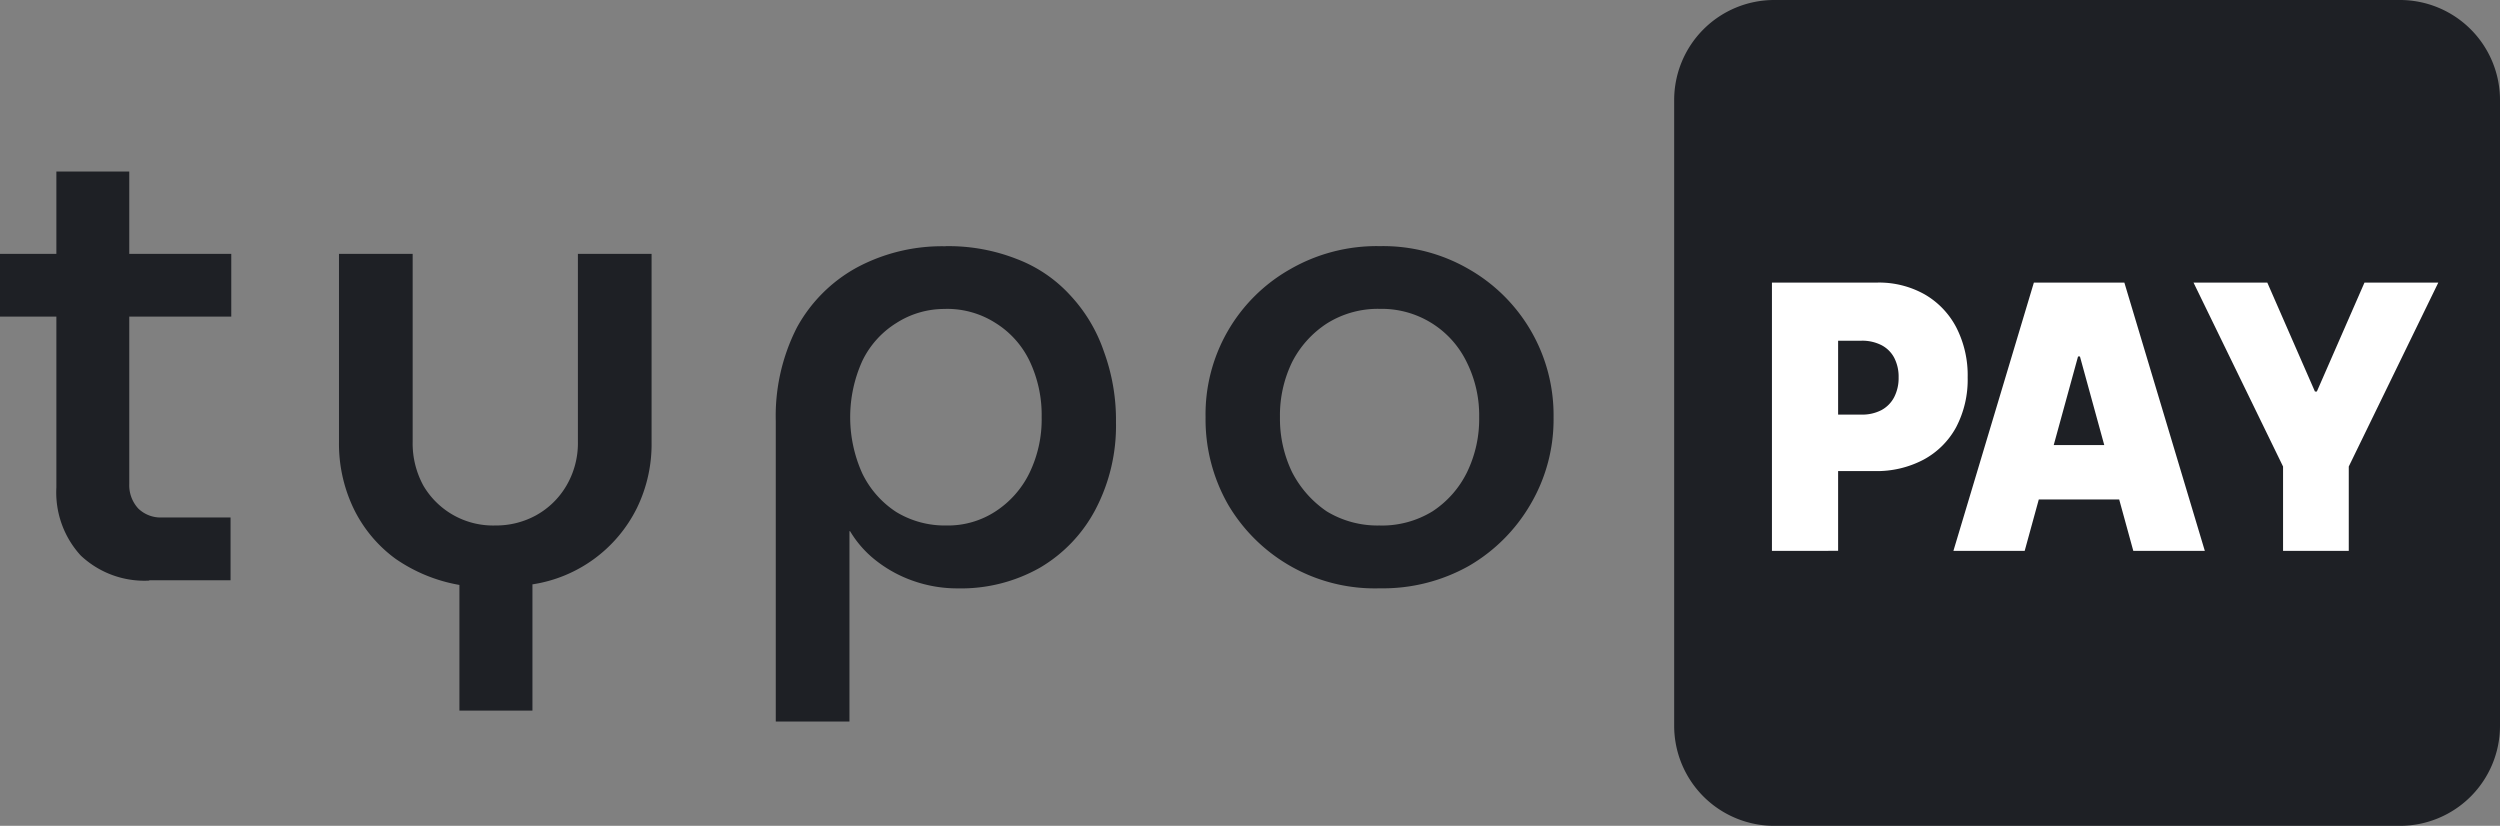<svg xmlns="http://www.w3.org/2000/svg" width="69.627" height="23" viewBox="0 0 69.627 23"><rect x="0" y="0" width="69.627" height="23" fill="#808080" stroke="none"/><g id="typo.PAY-on-white" transform="translate(-0.5)"><path id="Pfad_31" data-name="Pfad 31" d="M4.657,45.723a2.581,2.581,0,0,1-1.91-.7,2.6,2.6,0,0,1-.677-1.892v-8.8H4.1v8.707a.956.956,0,0,0,.25.677.894.894,0,0,0,.661.25h1.91v1.748H4.657ZM.5,38.371V36.623H6.941v1.748ZM13.295,49.344v-3.5a4.453,4.453,0,0,1-1.784-.732,3.764,3.764,0,0,1-1.16-1.391,4.169,4.169,0,0,1-.41-1.855V36.623h2.052v5.227a2.453,2.453,0,0,0,.3,1.231,2.249,2.249,0,0,0,2,1.107,2.313,2.313,0,0,0,1.142-.286,2.228,2.228,0,0,0,.839-.821,2.339,2.339,0,0,0,.321-1.231V36.623h2.052v5.245a4.054,4.054,0,0,1-.41,1.837,3.9,3.9,0,0,1-2.908,2.123v3.516H13.3ZM26.836,36.409a5.194,5.194,0,0,1,1.981.357,3.88,3.88,0,0,1,1.48,1,4.353,4.353,0,0,1,.945,1.57,5.541,5.541,0,0,1,.339,1.981,5.014,5.014,0,0,1-.572,2.427,4.078,4.078,0,0,1-1.553,1.624,4.46,4.46,0,0,1-2.283.572,3.7,3.7,0,0,1-1.213-.2,3.584,3.584,0,0,1-1.034-.553,2.957,2.957,0,0,1-.75-.839h-.018v5.3H22.106V41.28a5.415,5.415,0,0,1,.588-2.605A4.2,4.2,0,0,1,24.371,37a5.019,5.019,0,0,1,2.462-.588Zm0,1.749a2.472,2.472,0,0,0-1.374.393,2.54,2.54,0,0,0-.945,1.052,3.806,3.806,0,0,0,0,3.139,2.67,2.67,0,0,0,.945,1.071,2.6,2.6,0,0,0,1.391.375,2.421,2.421,0,0,0,1.374-.393,2.67,2.67,0,0,0,.945-1.071,3.425,3.425,0,0,0,.339-1.553,3.5,3.5,0,0,0-.339-1.57,2.54,2.54,0,0,0-.945-1.052,2.5,2.5,0,0,0-1.391-.393Zm12.094,7.78A4.738,4.738,0,0,1,34.7,43.6a4.786,4.786,0,0,1-.624-2.427,4.64,4.64,0,0,1,2.356-4.122,4.826,4.826,0,0,1,2.5-.643,4.757,4.757,0,0,1,2.48.643,4.681,4.681,0,0,1,2.356,4.122,4.658,4.658,0,0,1-.643,2.427,4.728,4.728,0,0,1-1.713,1.713A4.888,4.888,0,0,1,38.93,45.938Zm0-1.749a2.692,2.692,0,0,0,1.464-.393,2.745,2.745,0,0,0,.963-1.089,3.385,3.385,0,0,0,.339-1.535,3.308,3.308,0,0,0-.339-1.517,2.629,2.629,0,0,0-2.427-1.5,2.662,2.662,0,0,0-1.48.41,2.8,2.8,0,0,0-.963,1.071,3.385,3.385,0,0,0-.339,1.535,3.423,3.423,0,0,0,.339,1.535,2.95,2.95,0,0,0,.963,1.089A2.723,2.723,0,0,0,38.93,44.188Z" transform="translate(0 -29.553)" fill="#1e2025"></path><path id="Pfad_32" data-name="Pfad 32" d="M355.212,0H337.788A2.787,2.787,0,0,0,335,2.788V20.212A2.787,2.787,0,0,0,337.788,23h17.424A2.787,2.787,0,0,0,358,20.212V2.788A2.787,2.787,0,0,0,355.212,0Z" transform="translate(-287.873)" fill="#1e2025"></path><g id="Gruppe_4" data-name="Gruppe 4" transform="translate(49.85 7.87)"><path id="Pfad_33" data-name="Pfad 33" d="M354.53,63.932V56.46h2.931a2.591,2.591,0,0,1,1.323.329,2.279,2.279,0,0,1,.882.923,2.92,2.92,0,0,1,.315,1.39,2.847,2.847,0,0,1-.323,1.39,2.238,2.238,0,0,1-.906.9,2.788,2.788,0,0,1-1.358.318h-1.751V60.137h1.38a1.154,1.154,0,0,0,.556-.125.859.859,0,0,0,.355-.36,1.163,1.163,0,0,0,.124-.551,1.145,1.145,0,0,0-.124-.549.836.836,0,0,0-.355-.35,1.179,1.179,0,0,0-.556-.123h-.65v5.852Z" transform="translate(-354.53 -56.46)" fill="#fff"></path><path id="Pfad_34" data-name="Pfad 34" d="M392.781,63.932H390.79l2.241-7.472h2.52l2.241,7.472H395.8l-1.486-5.414h-.053l-1.486,5.414Zm-.372-2.947h3.741V62.5h-3.741Z" transform="translate(-385.736 -56.46)" fill="#fff"></path><path id="Pfad_35" data-name="Pfad 35" d="M438.75,56.46h2.056l1.327,3.035h.053l1.327-3.035h2.056l-2.494,5.123v2.349h-1.83V61.583l-2.494-5.123Z" transform="translate(-427.01 -56.46)" fill="#fff"></path></g></g></svg>